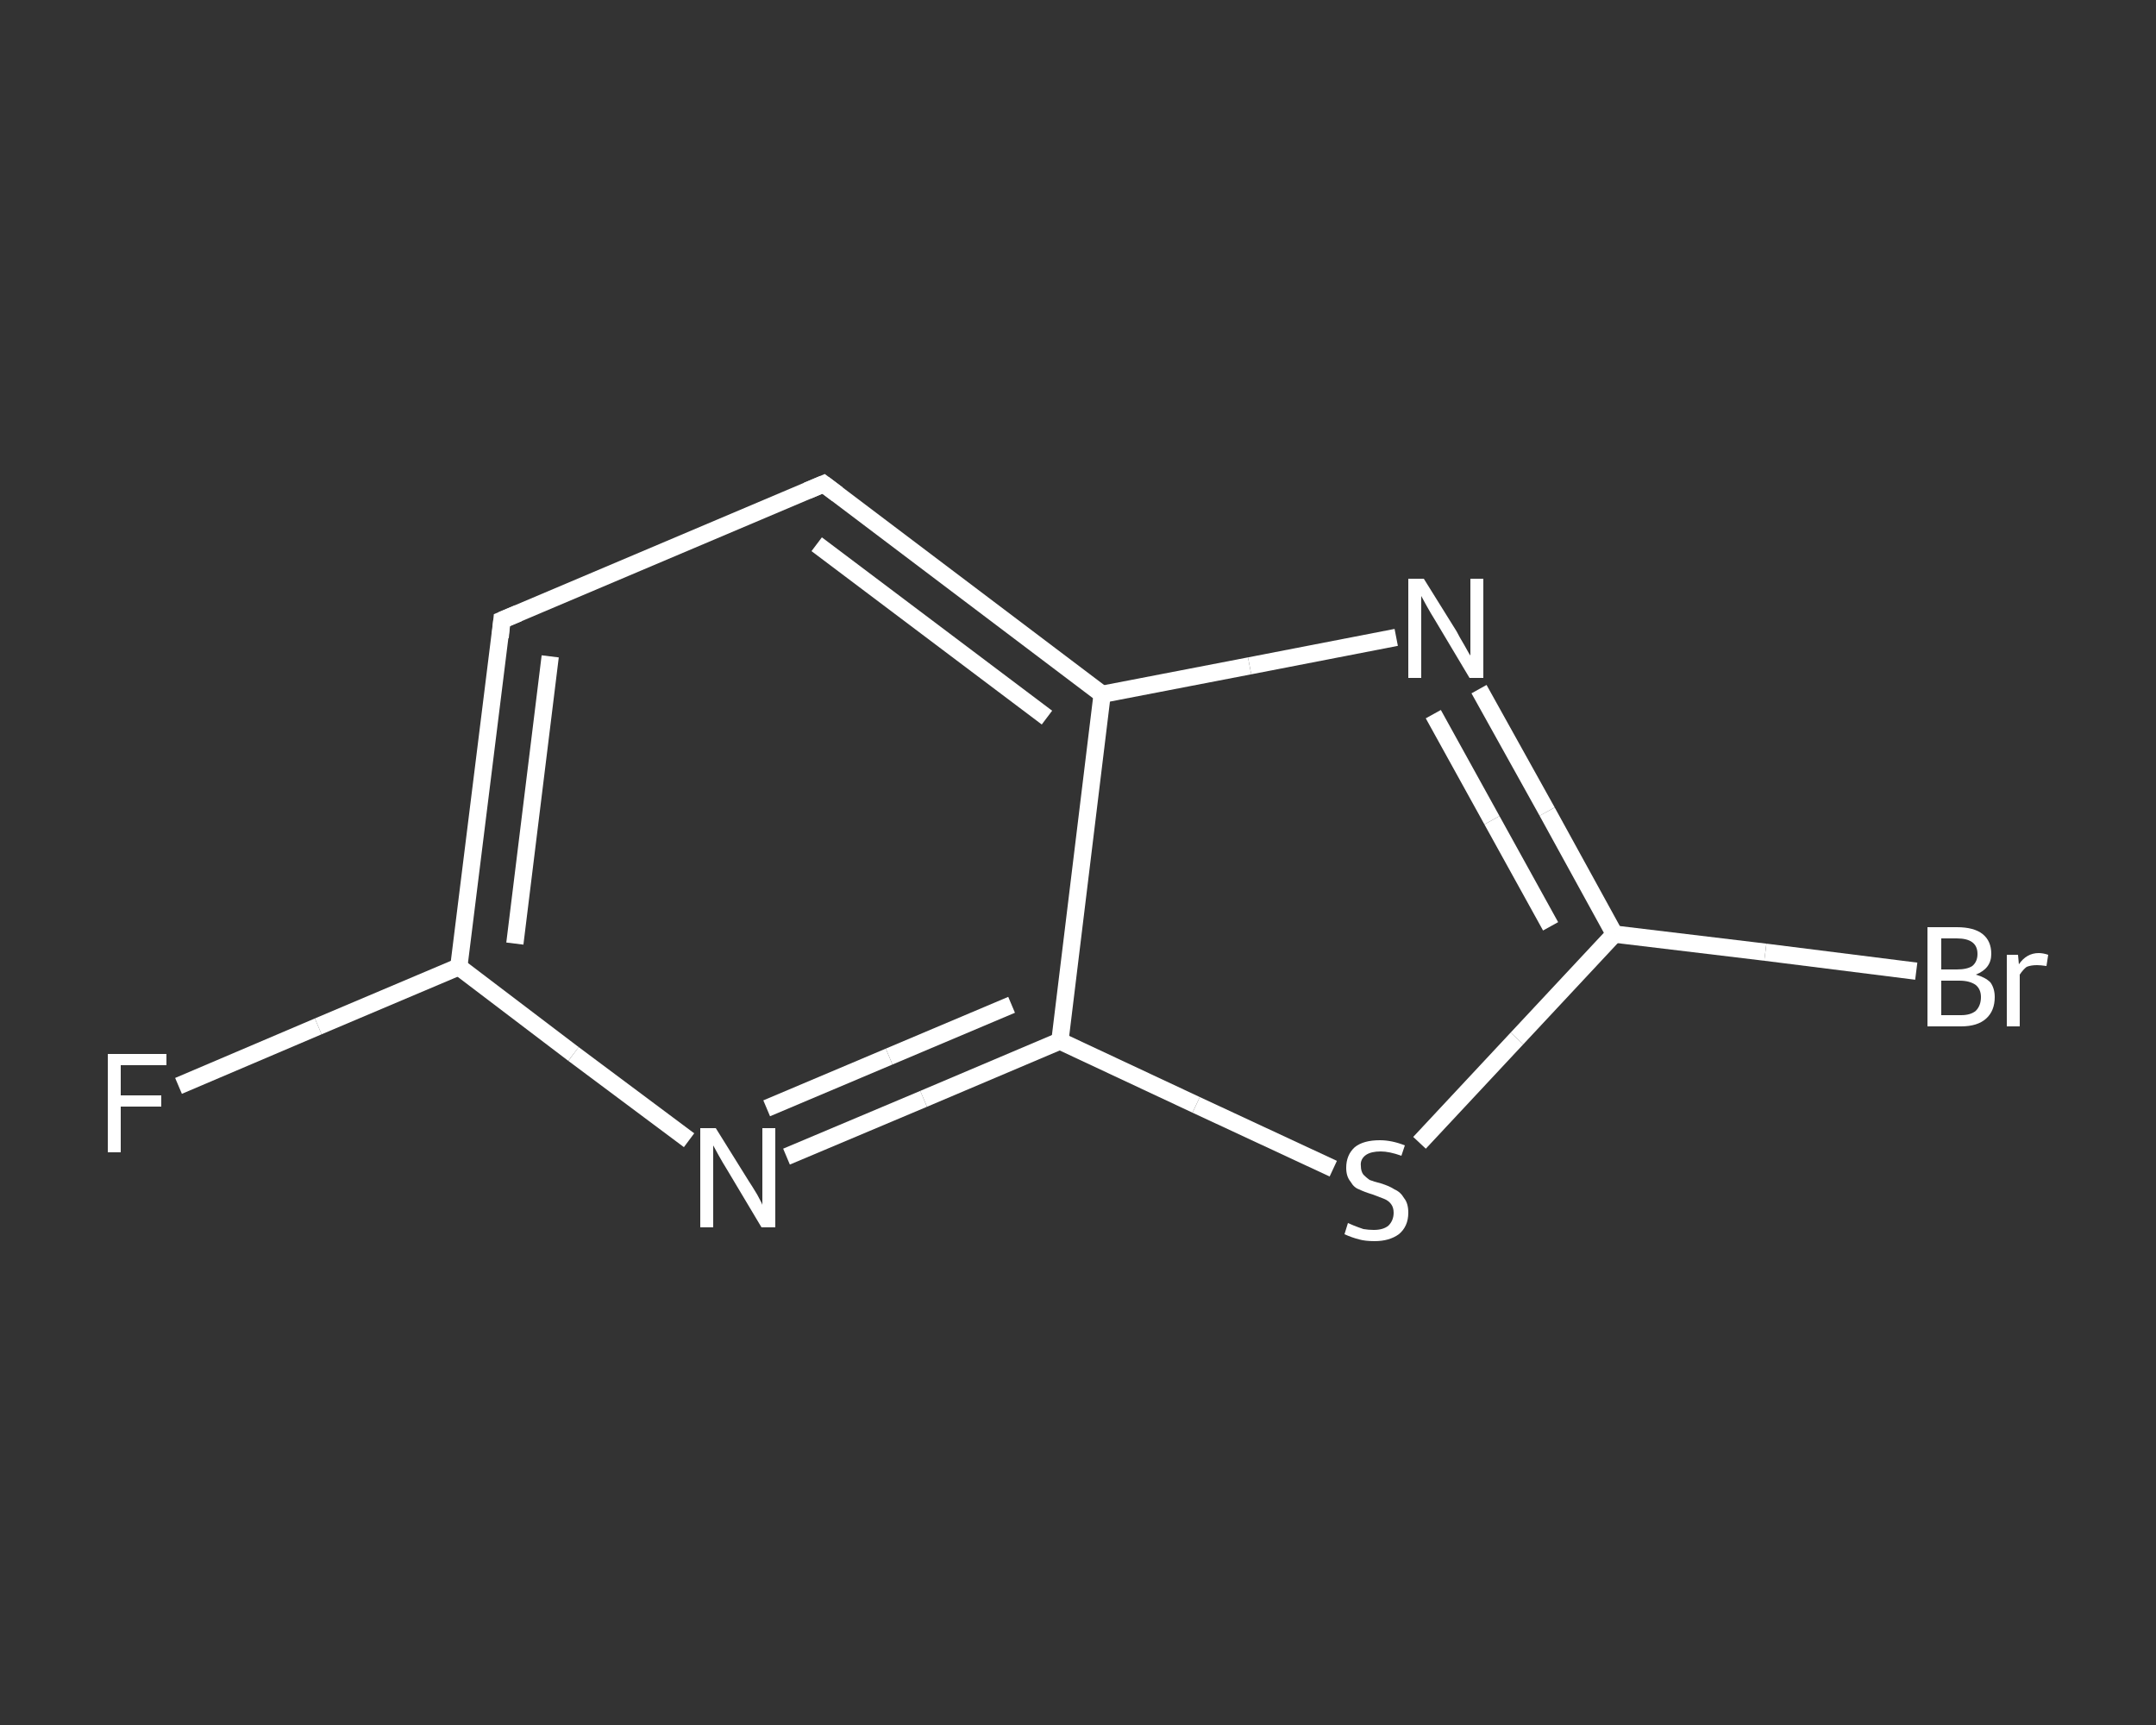 <?xml version='1.0' encoding='iso-8859-1'?>
<svg version='1.1' baseProfile='full'
              xmlns='http://www.w3.org/2000/svg'
                      xmlns:rdkit='http://www.rdkit.org/xml'
                      xmlns:xlink='http://www.w3.org/1999/xlink'
                  xml:space='preserve'
width='250px' height='200px' viewBox='0 0 250 200'>
<rect x="0" y="0" width="250" height="200" fill="#333333" stroke="none"/>
<!-- END OF HEADER -->
<rect style='opacity:1.0;fill:transparent;stroke:none' width='250.0' height='200.0' x='0.0' y='0.0'> </rect>
<path class='bond-0 atom-0 atom-1' d='M 20.7,125.9 L 36.9,119.0' style='fill:none;fill-rule:evenodd;stroke:#FFFFFF;stroke-width:2.0px;stroke-linecap:butt;stroke-linejoin:miter;stroke-opacity:1' />
<path class='bond-0 atom-0 atom-1' d='M 36.9,119.0 L 53.2,112.1' style='fill:none;fill-rule:evenodd;stroke:#FFFFFF;stroke-width:2.0px;stroke-linecap:butt;stroke-linejoin:miter;stroke-opacity:1' />
<path class='bond-1 atom-1 atom-2' d='M 53.2,112.1 L 58.2,71.9' style='fill:none;fill-rule:evenodd;stroke:#FFFFFF;stroke-width:2.0px;stroke-linecap:butt;stroke-linejoin:miter;stroke-opacity:1' />
<path class='bond-1 atom-1 atom-2' d='M 59.7,109.4 L 63.8,76.1' style='fill:none;fill-rule:evenodd;stroke:#FFFFFF;stroke-width:2.0px;stroke-linecap:butt;stroke-linejoin:miter;stroke-opacity:1' />
<path class='bond-2 atom-2 atom-3' d='M 58.2,71.9 L 95.5,56.1' style='fill:none;fill-rule:evenodd;stroke:#FFFFFF;stroke-width:2.0px;stroke-linecap:butt;stroke-linejoin:miter;stroke-opacity:1' />
<path class='bond-3 atom-3 atom-4' d='M 95.5,56.1 L 127.8,80.5' style='fill:none;fill-rule:evenodd;stroke:#FFFFFF;stroke-width:2.0px;stroke-linecap:butt;stroke-linejoin:miter;stroke-opacity:1' />
<path class='bond-3 atom-3 atom-4' d='M 94.7,63.1 L 121.4,83.2' style='fill:none;fill-rule:evenodd;stroke:#FFFFFF;stroke-width:2.0px;stroke-linecap:butt;stroke-linejoin:miter;stroke-opacity:1' />
<path class='bond-4 atom-4 atom-5' d='M 127.8,80.5 L 144.9,77.2' style='fill:none;fill-rule:evenodd;stroke:#FFFFFF;stroke-width:2.0px;stroke-linecap:butt;stroke-linejoin:miter;stroke-opacity:1' />
<path class='bond-4 atom-4 atom-5' d='M 144.9,77.2 L 161.9,73.9' style='fill:none;fill-rule:evenodd;stroke:#FFFFFF;stroke-width:2.0px;stroke-linecap:butt;stroke-linejoin:miter;stroke-opacity:1' />
<path class='bond-5 atom-5 atom-6' d='M 171.5,79.9 L 179.4,94.1' style='fill:none;fill-rule:evenodd;stroke:#FFFFFF;stroke-width:2.0px;stroke-linecap:butt;stroke-linejoin:miter;stroke-opacity:1' />
<path class='bond-5 atom-5 atom-6' d='M 179.4,94.1 L 187.2,108.3' style='fill:none;fill-rule:evenodd;stroke:#FFFFFF;stroke-width:2.0px;stroke-linecap:butt;stroke-linejoin:miter;stroke-opacity:1' />
<path class='bond-5 atom-5 atom-6' d='M 166.2,82.8 L 173.0,95.1' style='fill:none;fill-rule:evenodd;stroke:#FFFFFF;stroke-width:2.0px;stroke-linecap:butt;stroke-linejoin:miter;stroke-opacity:1' />
<path class='bond-5 atom-5 atom-6' d='M 173.0,95.1 L 179.8,107.4' style='fill:none;fill-rule:evenodd;stroke:#FFFFFF;stroke-width:2.0px;stroke-linecap:butt;stroke-linejoin:miter;stroke-opacity:1' />
<path class='bond-6 atom-6 atom-7' d='M 187.2,108.3 L 204.7,110.4' style='fill:none;fill-rule:evenodd;stroke:#FFFFFF;stroke-width:2.0px;stroke-linecap:butt;stroke-linejoin:miter;stroke-opacity:1' />
<path class='bond-6 atom-6 atom-7' d='M 204.7,110.4 L 222.2,112.6' style='fill:none;fill-rule:evenodd;stroke:#FFFFFF;stroke-width:2.0px;stroke-linecap:butt;stroke-linejoin:miter;stroke-opacity:1' />
<path class='bond-7 atom-6 atom-8' d='M 187.2,108.3 L 175.9,120.4' style='fill:none;fill-rule:evenodd;stroke:#FFFFFF;stroke-width:2.0px;stroke-linecap:butt;stroke-linejoin:miter;stroke-opacity:1' />
<path class='bond-7 atom-6 atom-8' d='M 175.9,120.4 L 164.6,132.5' style='fill:none;fill-rule:evenodd;stroke:#FFFFFF;stroke-width:2.0px;stroke-linecap:butt;stroke-linejoin:miter;stroke-opacity:1' />
<path class='bond-8 atom-8 atom-9' d='M 154.6,135.5 L 138.7,128.1' style='fill:none;fill-rule:evenodd;stroke:#FFFFFF;stroke-width:2.0px;stroke-linecap:butt;stroke-linejoin:miter;stroke-opacity:1' />
<path class='bond-8 atom-8 atom-9' d='M 138.7,128.1 L 122.9,120.7' style='fill:none;fill-rule:evenodd;stroke:#FFFFFF;stroke-width:2.0px;stroke-linecap:butt;stroke-linejoin:miter;stroke-opacity:1' />
<path class='bond-9 atom-9 atom-10' d='M 122.9,120.7 L 107.1,127.4' style='fill:none;fill-rule:evenodd;stroke:#FFFFFF;stroke-width:2.0px;stroke-linecap:butt;stroke-linejoin:miter;stroke-opacity:1' />
<path class='bond-9 atom-9 atom-10' d='M 107.1,127.4 L 91.2,134.1' style='fill:none;fill-rule:evenodd;stroke:#FFFFFF;stroke-width:2.0px;stroke-linecap:butt;stroke-linejoin:miter;stroke-opacity:1' />
<path class='bond-9 atom-9 atom-10' d='M 117.3,116.5 L 103.1,122.5' style='fill:none;fill-rule:evenodd;stroke:#FFFFFF;stroke-width:2.0px;stroke-linecap:butt;stroke-linejoin:miter;stroke-opacity:1' />
<path class='bond-9 atom-9 atom-10' d='M 103.1,122.5 L 88.9,128.5' style='fill:none;fill-rule:evenodd;stroke:#FFFFFF;stroke-width:2.0px;stroke-linecap:butt;stroke-linejoin:miter;stroke-opacity:1' />
<path class='bond-10 atom-10 atom-1' d='M 79.9,132.2 L 66.5,122.2' style='fill:none;fill-rule:evenodd;stroke:#FFFFFF;stroke-width:2.0px;stroke-linecap:butt;stroke-linejoin:miter;stroke-opacity:1' />
<path class='bond-10 atom-10 atom-1' d='M 66.5,122.2 L 53.2,112.1' style='fill:none;fill-rule:evenodd;stroke:#FFFFFF;stroke-width:2.0px;stroke-linecap:butt;stroke-linejoin:miter;stroke-opacity:1' />
<path class='bond-11 atom-9 atom-4' d='M 122.9,120.7 L 127.8,80.5' style='fill:none;fill-rule:evenodd;stroke:#FFFFFF;stroke-width:2.0px;stroke-linecap:butt;stroke-linejoin:miter;stroke-opacity:1' />
<path d='M 58.0,73.9 L 58.2,71.9 L 60.1,71.1' style='fill:none;stroke:#FFFFFF;stroke-width:2.0px;stroke-linecap:butt;stroke-linejoin:miter;stroke-opacity:1;' />
<path d='M 93.6,56.9 L 95.5,56.1 L 97.1,57.3' style='fill:none;stroke:#FFFFFF;stroke-width:2.0px;stroke-linecap:butt;stroke-linejoin:miter;stroke-opacity:1;' />
<path class='atom-0' d='M 12.5 122.2
L 19.3 122.2
L 19.3 123.5
L 14.0 123.5
L 14.0 127.0
L 18.7 127.0
L 18.7 128.3
L 14.0 128.3
L 14.0 133.6
L 12.5 133.6
L 12.5 122.2
' fill='#FFFFFF'/>
<path class='atom-5' d='M 165.1 67.1
L 168.9 73.2
Q 169.2 73.8, 169.8 74.8
Q 170.4 75.9, 170.5 76.0
L 170.5 67.1
L 172.0 67.1
L 172.0 78.6
L 170.4 78.6
L 166.4 71.9
Q 165.9 71.1, 165.4 70.2
Q 164.9 69.3, 164.8 69.1
L 164.8 78.6
L 163.3 78.6
L 163.3 67.1
L 165.1 67.1
' fill='#FFFFFF'/>
<path class='atom-7' d='M 229.1 113.0
Q 230.2 113.3, 230.8 113.9
Q 231.3 114.6, 231.3 115.6
Q 231.3 117.2, 230.3 118.1
Q 229.3 119.0, 227.4 119.0
L 223.5 119.0
L 223.5 107.5
L 226.9 107.5
Q 228.9 107.5, 229.9 108.3
Q 230.9 109.1, 230.9 110.6
Q 230.9 112.3, 229.1 113.0
M 225.1 108.8
L 225.1 112.4
L 226.9 112.4
Q 228.1 112.4, 228.7 112.0
Q 229.3 111.5, 229.3 110.6
Q 229.3 108.8, 226.9 108.8
L 225.1 108.8
M 227.4 117.7
Q 228.5 117.7, 229.1 117.2
Q 229.7 116.6, 229.7 115.6
Q 229.7 114.7, 229.1 114.2
Q 228.4 113.7, 227.2 113.7
L 225.1 113.7
L 225.1 117.7
L 227.4 117.7
' fill='#FFFFFF'/>
<path class='atom-7' d='M 234.0 110.7
L 234.1 111.8
Q 235.0 110.5, 236.4 110.5
Q 236.9 110.5, 237.5 110.7
L 237.3 112.0
Q 236.6 111.9, 236.2 111.9
Q 235.5 111.9, 235.0 112.1
Q 234.6 112.4, 234.2 113.0
L 234.2 119.0
L 232.7 119.0
L 232.7 110.7
L 234.0 110.7
' fill='#FFFFFF'/>
<path class='atom-8' d='M 156.3 141.8
Q 156.5 141.9, 157.0 142.1
Q 157.5 142.3, 158.1 142.5
Q 158.7 142.6, 159.3 142.6
Q 160.4 142.6, 161.0 142.1
Q 161.6 141.5, 161.6 140.6
Q 161.6 140.0, 161.3 139.6
Q 161.0 139.2, 160.5 139.0
Q 160.0 138.8, 159.2 138.5
Q 158.2 138.2, 157.6 137.9
Q 157.0 137.7, 156.6 137.0
Q 156.1 136.4, 156.1 135.4
Q 156.1 133.9, 157.1 133.0
Q 158.1 132.2, 160.0 132.2
Q 161.4 132.2, 162.9 132.8
L 162.5 134.0
Q 161.1 133.5, 160.1 133.5
Q 159.0 133.5, 158.4 133.9
Q 157.7 134.4, 157.8 135.2
Q 157.8 135.8, 158.1 136.2
Q 158.4 136.5, 158.8 136.8
Q 159.3 137.0, 160.1 137.2
Q 161.1 137.5, 161.7 137.9
Q 162.4 138.2, 162.8 138.9
Q 163.3 139.5, 163.3 140.6
Q 163.3 142.2, 162.2 143.1
Q 161.1 143.9, 159.4 143.9
Q 158.3 143.9, 157.6 143.7
Q 156.8 143.5, 155.9 143.1
L 156.3 141.8
' fill='#FFFFFF'/>
<path class='atom-10' d='M 83.0 130.8
L 86.8 136.9
Q 87.2 137.5, 87.8 138.5
Q 88.4 139.6, 88.4 139.7
L 88.4 130.8
L 89.9 130.8
L 89.9 142.3
L 88.3 142.3
L 84.3 135.6
Q 83.8 134.8, 83.3 133.9
Q 82.8 133.0, 82.7 132.8
L 82.7 142.3
L 81.2 142.3
L 81.2 130.8
L 83.0 130.8
' fill='#FFFFFF'/>
</svg>
